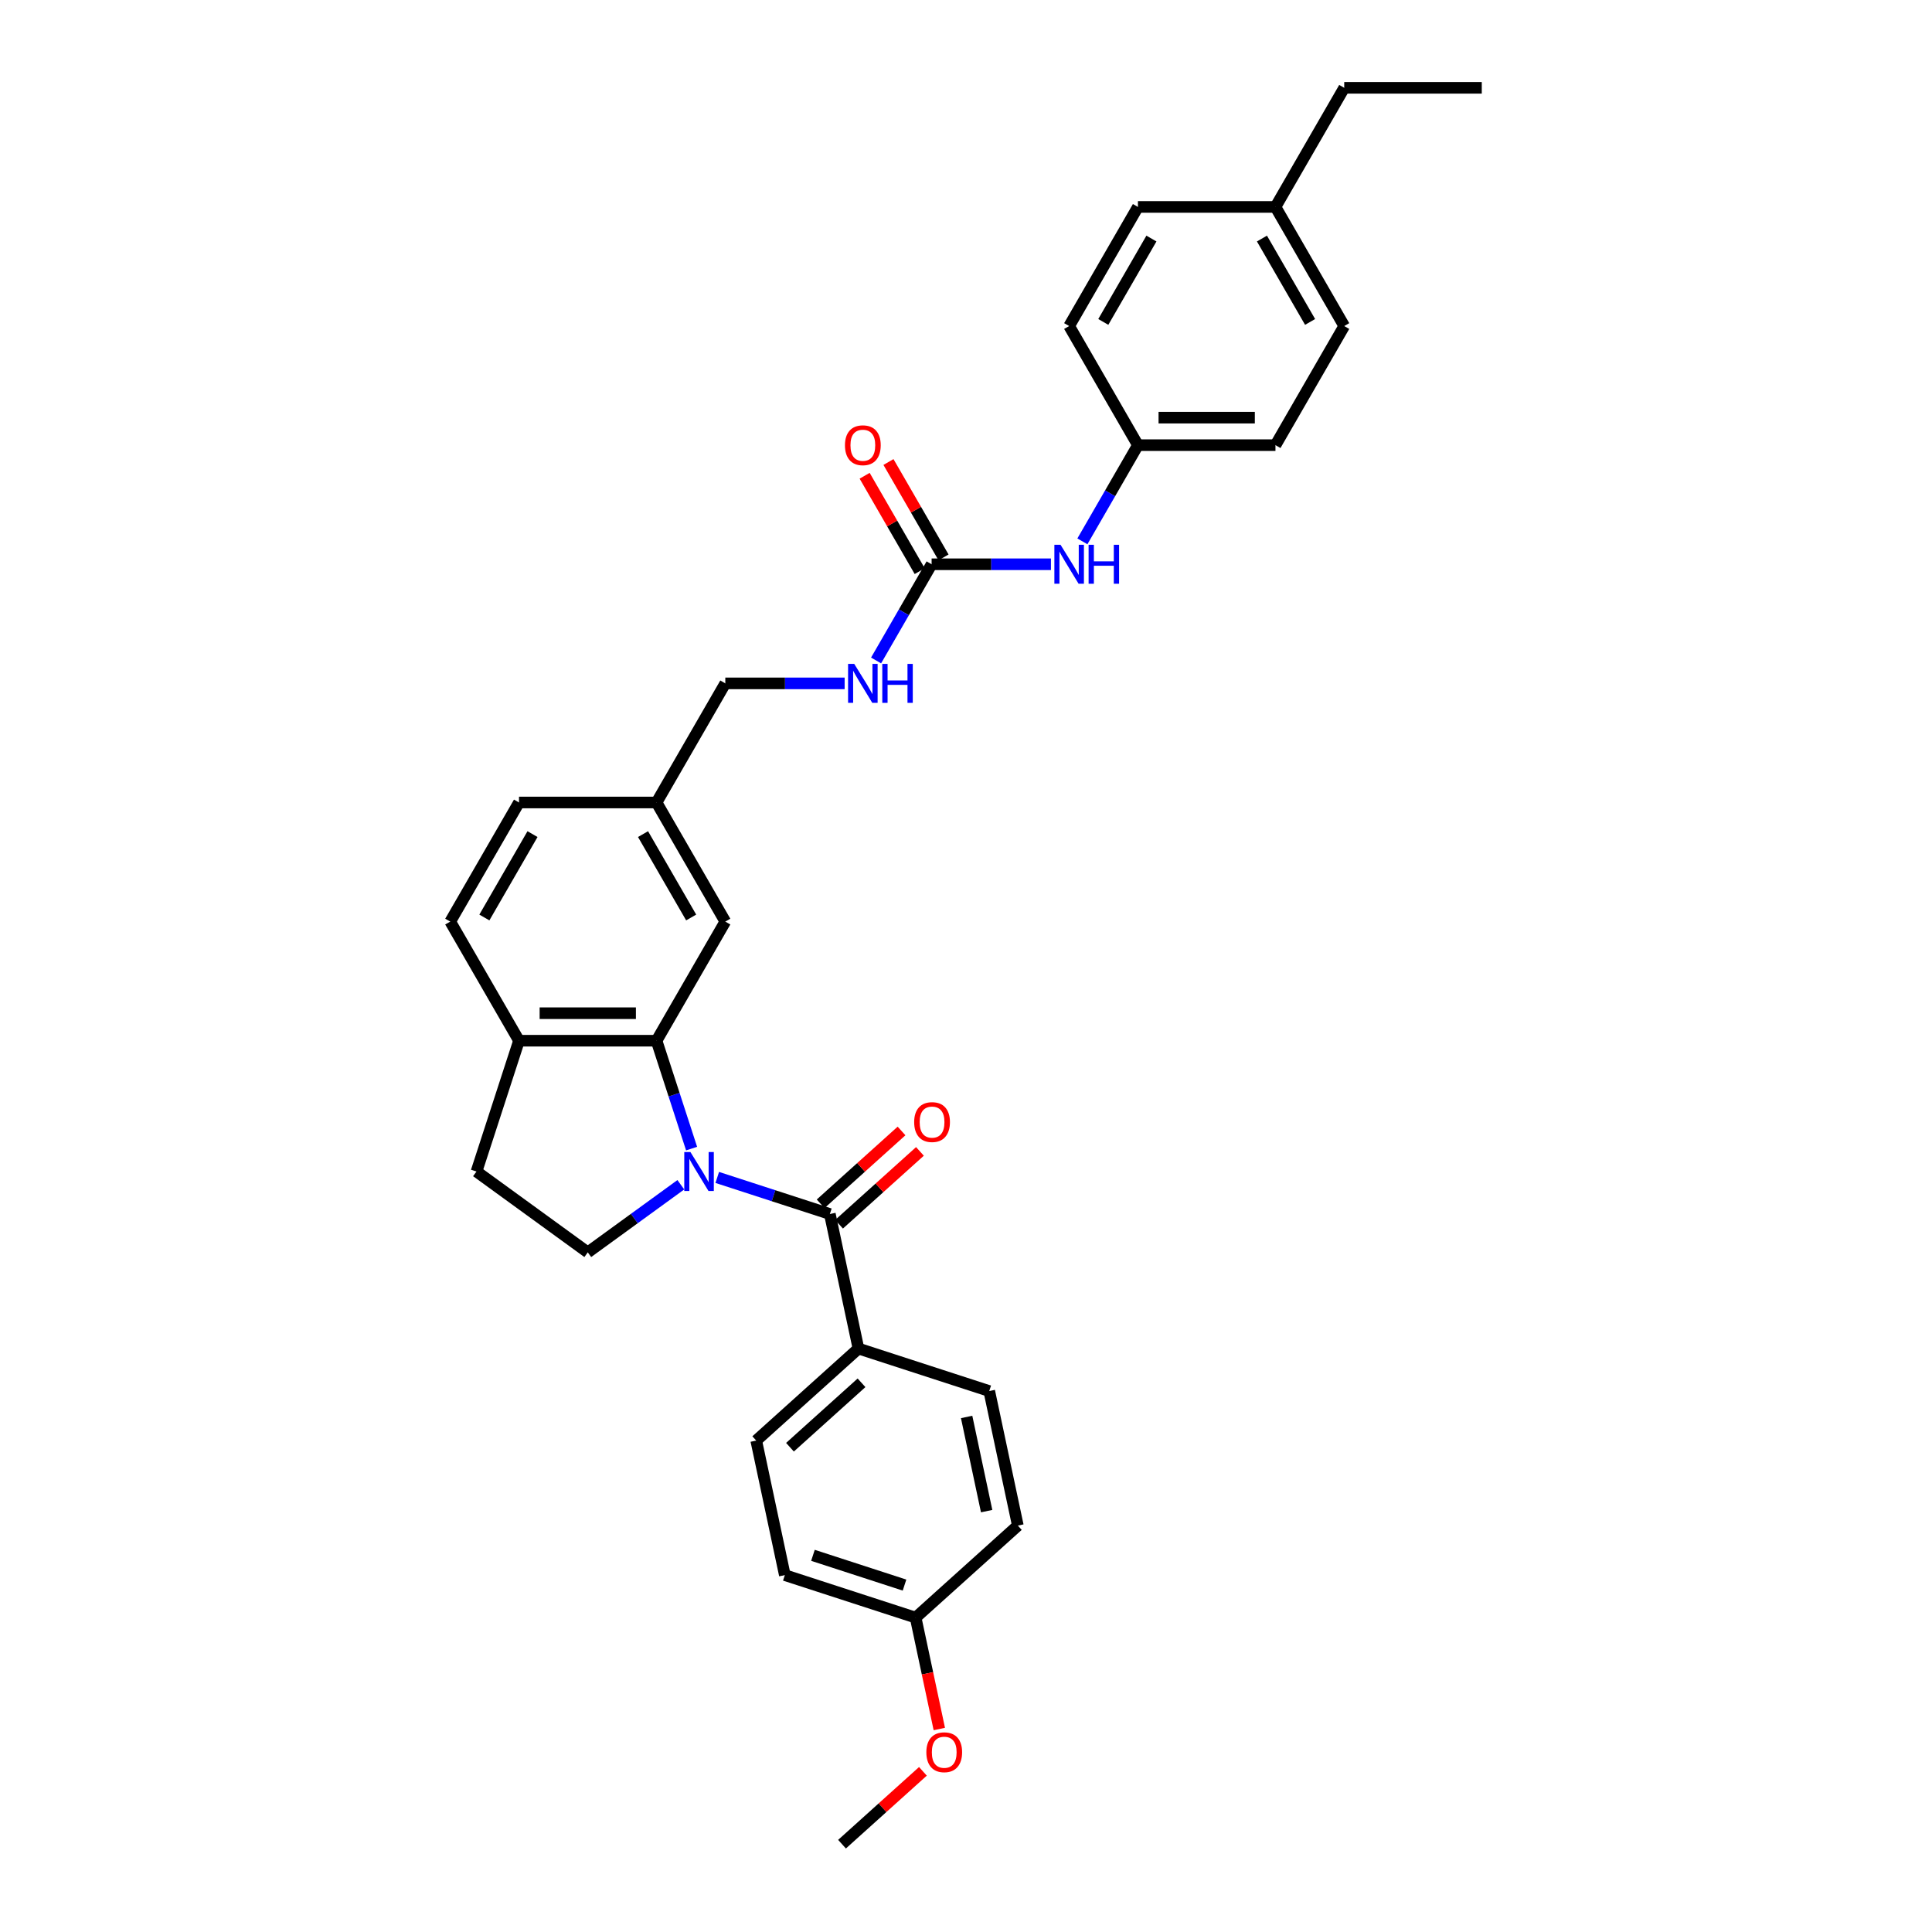 <?xml version='1.0' encoding='iso-8859-1'?>
<svg version='1.1' baseProfile='full'
              xmlns='http://www.w3.org/2000/svg'
                      xmlns:rdkit='http://www.rdkit.org/xml'
                      xmlns:xlink='http://www.w3.org/1999/xlink'
                  xml:space='preserve'
width='1000px' height='1000px' viewBox='0 0 1000 1000'>
<!-- END OF HEADER -->
<rect style='opacity:1.0;fill:#FFFFFF;stroke:none' width='1000' height='1000' x='0' y='0'> </rect>
<path class='bond-0' d='M 371.248,609.438 L 400.388,618.906' style='fill:none;fill-rule:evenodd;stroke:#0000FF;stroke-width:6px;stroke-linecap:butt;stroke-linejoin:miter;stroke-opacity:1' />
<path class='bond-0' d='M 400.388,618.906 L 429.528,628.375' style='fill:none;fill-rule:evenodd;stroke:#000000;stroke-width:6px;stroke-linecap:butt;stroke-linejoin:miter;stroke-opacity:1' />
<path class='bond-1' d='M 357.969,594.516 L 348.896,566.593' style='fill:none;fill-rule:evenodd;stroke:#0000FF;stroke-width:6px;stroke-linecap:butt;stroke-linejoin:miter;stroke-opacity:1' />
<path class='bond-1' d='M 348.896,566.593 L 339.823,538.67' style='fill:none;fill-rule:evenodd;stroke:#000000;stroke-width:6px;stroke-linecap:butt;stroke-linejoin:miter;stroke-opacity:1' />
<path class='bond-3' d='M 352.397,613.224 L 328.313,630.722' style='fill:none;fill-rule:evenodd;stroke:#0000FF;stroke-width:6px;stroke-linecap:butt;stroke-linejoin:miter;stroke-opacity:1' />
<path class='bond-3' d='M 328.313,630.722 L 304.229,648.22' style='fill:none;fill-rule:evenodd;stroke:#000000;stroke-width:6px;stroke-linecap:butt;stroke-linejoin:miter;stroke-opacity:1' />
<path class='bond-4' d='M 429.528,628.375 L 444.329,698.009' style='fill:none;fill-rule:evenodd;stroke:#000000;stroke-width:6px;stroke-linecap:butt;stroke-linejoin:miter;stroke-opacity:1' />
<path class='bond-9' d='M 434.291,633.665 L 455.226,614.815' style='fill:none;fill-rule:evenodd;stroke:#000000;stroke-width:6px;stroke-linecap:butt;stroke-linejoin:miter;stroke-opacity:1' />
<path class='bond-9' d='M 455.226,614.815 L 476.161,595.965' style='fill:none;fill-rule:evenodd;stroke:#FF0000;stroke-width:6px;stroke-linecap:butt;stroke-linejoin:miter;stroke-opacity:1' />
<path class='bond-9' d='M 424.764,623.084 L 445.699,604.234' style='fill:none;fill-rule:evenodd;stroke:#000000;stroke-width:6px;stroke-linecap:butt;stroke-linejoin:miter;stroke-opacity:1' />
<path class='bond-9' d='M 445.699,604.234 L 466.634,585.384' style='fill:none;fill-rule:evenodd;stroke:#FF0000;stroke-width:6px;stroke-linecap:butt;stroke-linejoin:miter;stroke-opacity:1' />
<path class='bond-5' d='M 339.823,538.67 L 268.634,538.67' style='fill:none;fill-rule:evenodd;stroke:#000000;stroke-width:6px;stroke-linecap:butt;stroke-linejoin:miter;stroke-opacity:1' />
<path class='bond-5' d='M 329.145,524.433 L 279.312,524.433' style='fill:none;fill-rule:evenodd;stroke:#000000;stroke-width:6px;stroke-linecap:butt;stroke-linejoin:miter;stroke-opacity:1' />
<path class='bond-7' d='M 339.823,538.67 L 375.418,477.019' style='fill:none;fill-rule:evenodd;stroke:#000000;stroke-width:6px;stroke-linecap:butt;stroke-linejoin:miter;stroke-opacity:1' />
<path class='bond-2' d='M 482.203,292.063 L 467.829,316.958' style='fill:none;fill-rule:evenodd;stroke:#000000;stroke-width:6px;stroke-linecap:butt;stroke-linejoin:miter;stroke-opacity:1' />
<path class='bond-2' d='M 467.829,316.958 L 453.455,341.854' style='fill:none;fill-rule:evenodd;stroke:#0000FF;stroke-width:6px;stroke-linecap:butt;stroke-linejoin:miter;stroke-opacity:1' />
<path class='bond-6' d='M 482.203,292.063 L 513.085,292.063' style='fill:none;fill-rule:evenodd;stroke:#000000;stroke-width:6px;stroke-linecap:butt;stroke-linejoin:miter;stroke-opacity:1' />
<path class='bond-6' d='M 513.085,292.063 L 543.967,292.063' style='fill:none;fill-rule:evenodd;stroke:#0000FF;stroke-width:6px;stroke-linecap:butt;stroke-linejoin:miter;stroke-opacity:1' />
<path class='bond-10' d='M 488.368,288.503 L 474.117,263.821' style='fill:none;fill-rule:evenodd;stroke:#000000;stroke-width:6px;stroke-linecap:butt;stroke-linejoin:miter;stroke-opacity:1' />
<path class='bond-10' d='M 474.117,263.821 L 459.867,239.138' style='fill:none;fill-rule:evenodd;stroke:#FF0000;stroke-width:6px;stroke-linecap:butt;stroke-linejoin:miter;stroke-opacity:1' />
<path class='bond-10' d='M 476.037,295.622 L 461.787,270.94' style='fill:none;fill-rule:evenodd;stroke:#000000;stroke-width:6px;stroke-linecap:butt;stroke-linejoin:miter;stroke-opacity:1' />
<path class='bond-10' d='M 461.787,270.94 L 447.537,246.257' style='fill:none;fill-rule:evenodd;stroke:#FF0000;stroke-width:6px;stroke-linecap:butt;stroke-linejoin:miter;stroke-opacity:1' />
<path class='bond-11' d='M 304.229,648.22 L 246.635,606.376' style='fill:none;fill-rule:evenodd;stroke:#000000;stroke-width:6px;stroke-linecap:butt;stroke-linejoin:miter;stroke-opacity:1' />
<path class='bond-13' d='M 444.329,698.009 L 391.425,745.644' style='fill:none;fill-rule:evenodd;stroke:#000000;stroke-width:6px;stroke-linecap:butt;stroke-linejoin:miter;stroke-opacity:1' />
<path class='bond-13' d='M 445.92,715.735 L 408.887,749.079' style='fill:none;fill-rule:evenodd;stroke:#000000;stroke-width:6px;stroke-linecap:butt;stroke-linejoin:miter;stroke-opacity:1' />
<path class='bond-14' d='M 444.329,698.009 L 512.034,720.007' style='fill:none;fill-rule:evenodd;stroke:#000000;stroke-width:6px;stroke-linecap:butt;stroke-linejoin:miter;stroke-opacity:1' />
<path class='bond-12' d='M 268.634,538.67 L 233.039,477.019' style='fill:none;fill-rule:evenodd;stroke:#000000;stroke-width:6px;stroke-linecap:butt;stroke-linejoin:miter;stroke-opacity:1' />
<path class='bond-31' d='M 268.634,538.67 L 246.635,606.376' style='fill:none;fill-rule:evenodd;stroke:#000000;stroke-width:6px;stroke-linecap:butt;stroke-linejoin:miter;stroke-opacity:1' />
<path class='bond-15' d='M 560.24,280.202 L 574.613,255.306' style='fill:none;fill-rule:evenodd;stroke:#0000FF;stroke-width:6px;stroke-linecap:butt;stroke-linejoin:miter;stroke-opacity:1' />
<path class='bond-15' d='M 574.613,255.306 L 588.987,230.411' style='fill:none;fill-rule:evenodd;stroke:#000000;stroke-width:6px;stroke-linecap:butt;stroke-linejoin:miter;stroke-opacity:1' />
<path class='bond-16' d='M 375.418,477.019 L 339.823,415.367' style='fill:none;fill-rule:evenodd;stroke:#000000;stroke-width:6px;stroke-linecap:butt;stroke-linejoin:miter;stroke-opacity:1' />
<path class='bond-16' d='M 357.749,474.89 L 332.832,431.733' style='fill:none;fill-rule:evenodd;stroke:#000000;stroke-width:6px;stroke-linecap:butt;stroke-linejoin:miter;stroke-opacity:1' />
<path class='bond-8' d='M 437.182,353.715 L 406.3,353.715' style='fill:none;fill-rule:evenodd;stroke:#0000FF;stroke-width:6px;stroke-linecap:butt;stroke-linejoin:miter;stroke-opacity:1' />
<path class='bond-8' d='M 406.3,353.715 L 375.418,353.715' style='fill:none;fill-rule:evenodd;stroke:#000000;stroke-width:6px;stroke-linecap:butt;stroke-linejoin:miter;stroke-opacity:1' />
<path class='bond-32' d='M 233.039,477.019 L 268.634,415.367' style='fill:none;fill-rule:evenodd;stroke:#000000;stroke-width:6px;stroke-linecap:butt;stroke-linejoin:miter;stroke-opacity:1' />
<path class='bond-32' d='M 250.709,474.89 L 275.625,431.733' style='fill:none;fill-rule:evenodd;stroke:#000000;stroke-width:6px;stroke-linecap:butt;stroke-linejoin:miter;stroke-opacity:1' />
<path class='bond-20' d='M 391.425,745.644 L 406.226,815.278' style='fill:none;fill-rule:evenodd;stroke:#000000;stroke-width:6px;stroke-linecap:butt;stroke-linejoin:miter;stroke-opacity:1' />
<path class='bond-21' d='M 512.034,720.007 L 526.835,789.641' style='fill:none;fill-rule:evenodd;stroke:#000000;stroke-width:6px;stroke-linecap:butt;stroke-linejoin:miter;stroke-opacity:1' />
<path class='bond-21' d='M 500.327,733.413 L 510.688,782.156' style='fill:none;fill-rule:evenodd;stroke:#000000;stroke-width:6px;stroke-linecap:butt;stroke-linejoin:miter;stroke-opacity:1' />
<path class='bond-23' d='M 588.987,230.411 L 553.392,168.759' style='fill:none;fill-rule:evenodd;stroke:#000000;stroke-width:6px;stroke-linecap:butt;stroke-linejoin:miter;stroke-opacity:1' />
<path class='bond-24' d='M 588.987,230.411 L 660.177,230.411' style='fill:none;fill-rule:evenodd;stroke:#000000;stroke-width:6px;stroke-linecap:butt;stroke-linejoin:miter;stroke-opacity:1' />
<path class='bond-24' d='M 599.665,216.173 L 649.498,216.173' style='fill:none;fill-rule:evenodd;stroke:#000000;stroke-width:6px;stroke-linecap:butt;stroke-linejoin:miter;stroke-opacity:1' />
<path class='bond-17' d='M 339.823,415.367 L 375.418,353.715' style='fill:none;fill-rule:evenodd;stroke:#000000;stroke-width:6px;stroke-linecap:butt;stroke-linejoin:miter;stroke-opacity:1' />
<path class='bond-19' d='M 339.823,415.367 L 268.634,415.367' style='fill:none;fill-rule:evenodd;stroke:#000000;stroke-width:6px;stroke-linecap:butt;stroke-linejoin:miter;stroke-opacity:1' />
<path class='bond-18' d='M 473.931,837.276 L 526.835,789.641' style='fill:none;fill-rule:evenodd;stroke:#000000;stroke-width:6px;stroke-linecap:butt;stroke-linejoin:miter;stroke-opacity:1' />
<path class='bond-27' d='M 473.931,837.276 L 480.059,866.106' style='fill:none;fill-rule:evenodd;stroke:#000000;stroke-width:6px;stroke-linecap:butt;stroke-linejoin:miter;stroke-opacity:1' />
<path class='bond-27' d='M 480.059,866.106 L 486.187,894.936' style='fill:none;fill-rule:evenodd;stroke:#FF0000;stroke-width:6px;stroke-linecap:butt;stroke-linejoin:miter;stroke-opacity:1' />
<path class='bond-33' d='M 473.931,837.276 L 406.226,815.278' style='fill:none;fill-rule:evenodd;stroke:#000000;stroke-width:6px;stroke-linecap:butt;stroke-linejoin:miter;stroke-opacity:1' />
<path class='bond-33' d='M 468.175,820.436 L 420.781,805.036' style='fill:none;fill-rule:evenodd;stroke:#000000;stroke-width:6px;stroke-linecap:butt;stroke-linejoin:miter;stroke-opacity:1' />
<path class='bond-22' d='M 660.177,107.107 L 695.771,168.759' style='fill:none;fill-rule:evenodd;stroke:#000000;stroke-width:6px;stroke-linecap:butt;stroke-linejoin:miter;stroke-opacity:1' />
<path class='bond-22' d='M 653.185,123.473 L 678.102,166.63' style='fill:none;fill-rule:evenodd;stroke:#000000;stroke-width:6px;stroke-linecap:butt;stroke-linejoin:miter;stroke-opacity:1' />
<path class='bond-28' d='M 660.177,107.107 L 695.771,45.455' style='fill:none;fill-rule:evenodd;stroke:#000000;stroke-width:6px;stroke-linecap:butt;stroke-linejoin:miter;stroke-opacity:1' />
<path class='bond-34' d='M 660.177,107.107 L 588.987,107.107' style='fill:none;fill-rule:evenodd;stroke:#000000;stroke-width:6px;stroke-linecap:butt;stroke-linejoin:miter;stroke-opacity:1' />
<path class='bond-25' d='M 553.392,168.759 L 588.987,107.107' style='fill:none;fill-rule:evenodd;stroke:#000000;stroke-width:6px;stroke-linecap:butt;stroke-linejoin:miter;stroke-opacity:1' />
<path class='bond-25' d='M 571.062,166.63 L 595.978,123.473' style='fill:none;fill-rule:evenodd;stroke:#000000;stroke-width:6px;stroke-linecap:butt;stroke-linejoin:miter;stroke-opacity:1' />
<path class='bond-26' d='M 660.177,230.411 L 695.771,168.759' style='fill:none;fill-rule:evenodd;stroke:#000000;stroke-width:6px;stroke-linecap:butt;stroke-linejoin:miter;stroke-opacity:1' />
<path class='bond-29' d='M 477.698,916.846 L 456.763,935.696' style='fill:none;fill-rule:evenodd;stroke:#FF0000;stroke-width:6px;stroke-linecap:butt;stroke-linejoin:miter;stroke-opacity:1' />
<path class='bond-29' d='M 456.763,935.696 L 435.828,954.545' style='fill:none;fill-rule:evenodd;stroke:#000000;stroke-width:6px;stroke-linecap:butt;stroke-linejoin:miter;stroke-opacity:1' />
<path class='bond-30' d='M 695.771,45.455 L 766.961,45.455' style='fill:none;fill-rule:evenodd;stroke:#000000;stroke-width:6px;stroke-linecap:butt;stroke-linejoin:miter;stroke-opacity:1' />
<path  class='atom-0' d='M 357.366 596.295
L 363.972 606.974
Q 364.627 608.027, 365.681 609.935
Q 366.734 611.843, 366.791 611.957
L 366.791 596.295
L 369.468 596.295
L 369.468 616.456
L 366.706 616.456
L 359.615 604.781
Q 358.79 603.414, 357.907 601.848
Q 357.053 600.282, 356.796 599.798
L 356.796 616.456
L 354.176 616.456
L 354.176 596.295
L 357.366 596.295
' fill='#0000FF'/>
<path  class='atom-7' d='M 548.936 281.982
L 555.542 292.661
Q 556.197 293.714, 557.251 295.622
Q 558.304 297.53, 558.361 297.644
L 558.361 281.982
L 561.038 281.982
L 561.038 302.143
L 558.276 302.143
L 551.185 290.468
Q 550.36 289.101, 549.477 287.535
Q 548.622 285.969, 548.366 285.485
L 548.366 302.143
L 545.746 302.143
L 545.746 281.982
L 548.936 281.982
' fill='#0000FF'/>
<path  class='atom-7' d='M 563.458 281.982
L 566.192 281.982
L 566.192 290.553
L 576.5 290.553
L 576.5 281.982
L 579.234 281.982
L 579.234 302.143
L 576.5 302.143
L 576.5 292.831
L 566.192 292.831
L 566.192 302.143
L 563.458 302.143
L 563.458 281.982
' fill='#0000FF'/>
<path  class='atom-9' d='M 442.151 343.634
L 448.758 354.313
Q 449.413 355.366, 450.466 357.274
Q 451.52 359.182, 451.577 359.296
L 451.577 343.634
L 454.254 343.634
L 454.254 363.795
L 451.491 363.795
L 444.401 352.12
Q 443.575 350.753, 442.692 349.187
Q 441.838 347.621, 441.582 347.137
L 441.582 363.795
L 438.962 363.795
L 438.962 343.634
L 442.151 343.634
' fill='#0000FF'/>
<path  class='atom-9' d='M 456.674 343.634
L 459.408 343.634
L 459.408 352.205
L 469.716 352.205
L 469.716 343.634
L 472.45 343.634
L 472.45 363.795
L 469.716 363.795
L 469.716 354.483
L 459.408 354.483
L 459.408 363.795
L 456.674 363.795
L 456.674 343.634
' fill='#0000FF'/>
<path  class='atom-10' d='M 473.177 580.796
Q 473.177 575.956, 475.569 573.25
Q 477.961 570.545, 482.432 570.545
Q 486.902 570.545, 489.294 573.25
Q 491.686 575.956, 491.686 580.796
Q 491.686 585.694, 489.266 588.485
Q 486.845 591.247, 482.432 591.247
Q 477.989 591.247, 475.569 588.485
Q 473.177 585.723, 473.177 580.796
M 482.432 588.969
Q 485.507 588.969, 487.159 586.919
Q 488.839 584.84, 488.839 580.796
Q 488.839 576.838, 487.159 574.845
Q 485.507 572.823, 482.432 572.823
Q 479.356 572.823, 477.676 574.817
Q 476.025 576.81, 476.025 580.796
Q 476.025 584.868, 477.676 586.919
Q 479.356 588.969, 482.432 588.969
' fill='#FF0000'/>
<path  class='atom-11' d='M 437.353 230.467
Q 437.353 225.627, 439.745 222.921
Q 442.137 220.216, 446.608 220.216
Q 451.079 220.216, 453.47 222.921
Q 455.862 225.627, 455.862 230.467
Q 455.862 235.365, 453.442 238.156
Q 451.022 240.918, 446.608 240.918
Q 442.166 240.918, 439.745 238.156
Q 437.353 235.394, 437.353 230.467
M 446.608 238.64
Q 449.683 238.64, 451.335 236.59
Q 453.015 234.511, 453.015 230.467
Q 453.015 226.509, 451.335 224.516
Q 449.683 222.494, 446.608 222.494
Q 443.532 222.494, 441.852 224.488
Q 440.201 226.481, 440.201 230.467
Q 440.201 234.54, 441.852 236.59
Q 443.532 238.64, 446.608 238.64
' fill='#FF0000'/>
<path  class='atom-28' d='M 479.477 906.967
Q 479.477 902.126, 481.869 899.421
Q 484.261 896.716, 488.732 896.716
Q 493.203 896.716, 495.595 899.421
Q 497.987 902.126, 497.987 906.967
Q 497.987 911.865, 495.566 914.656
Q 493.146 917.418, 488.732 917.418
Q 484.29 917.418, 481.869 914.656
Q 479.477 911.894, 479.477 906.967
M 488.732 915.14
Q 491.808 915.14, 493.459 913.09
Q 495.139 911.011, 495.139 906.967
Q 495.139 903.009, 493.459 901.016
Q 491.808 898.994, 488.732 898.994
Q 485.657 898.994, 483.977 900.987
Q 482.325 902.981, 482.325 906.967
Q 482.325 911.039, 483.977 913.09
Q 485.657 915.14, 488.732 915.14
' fill='#FF0000'/>
</svg>
